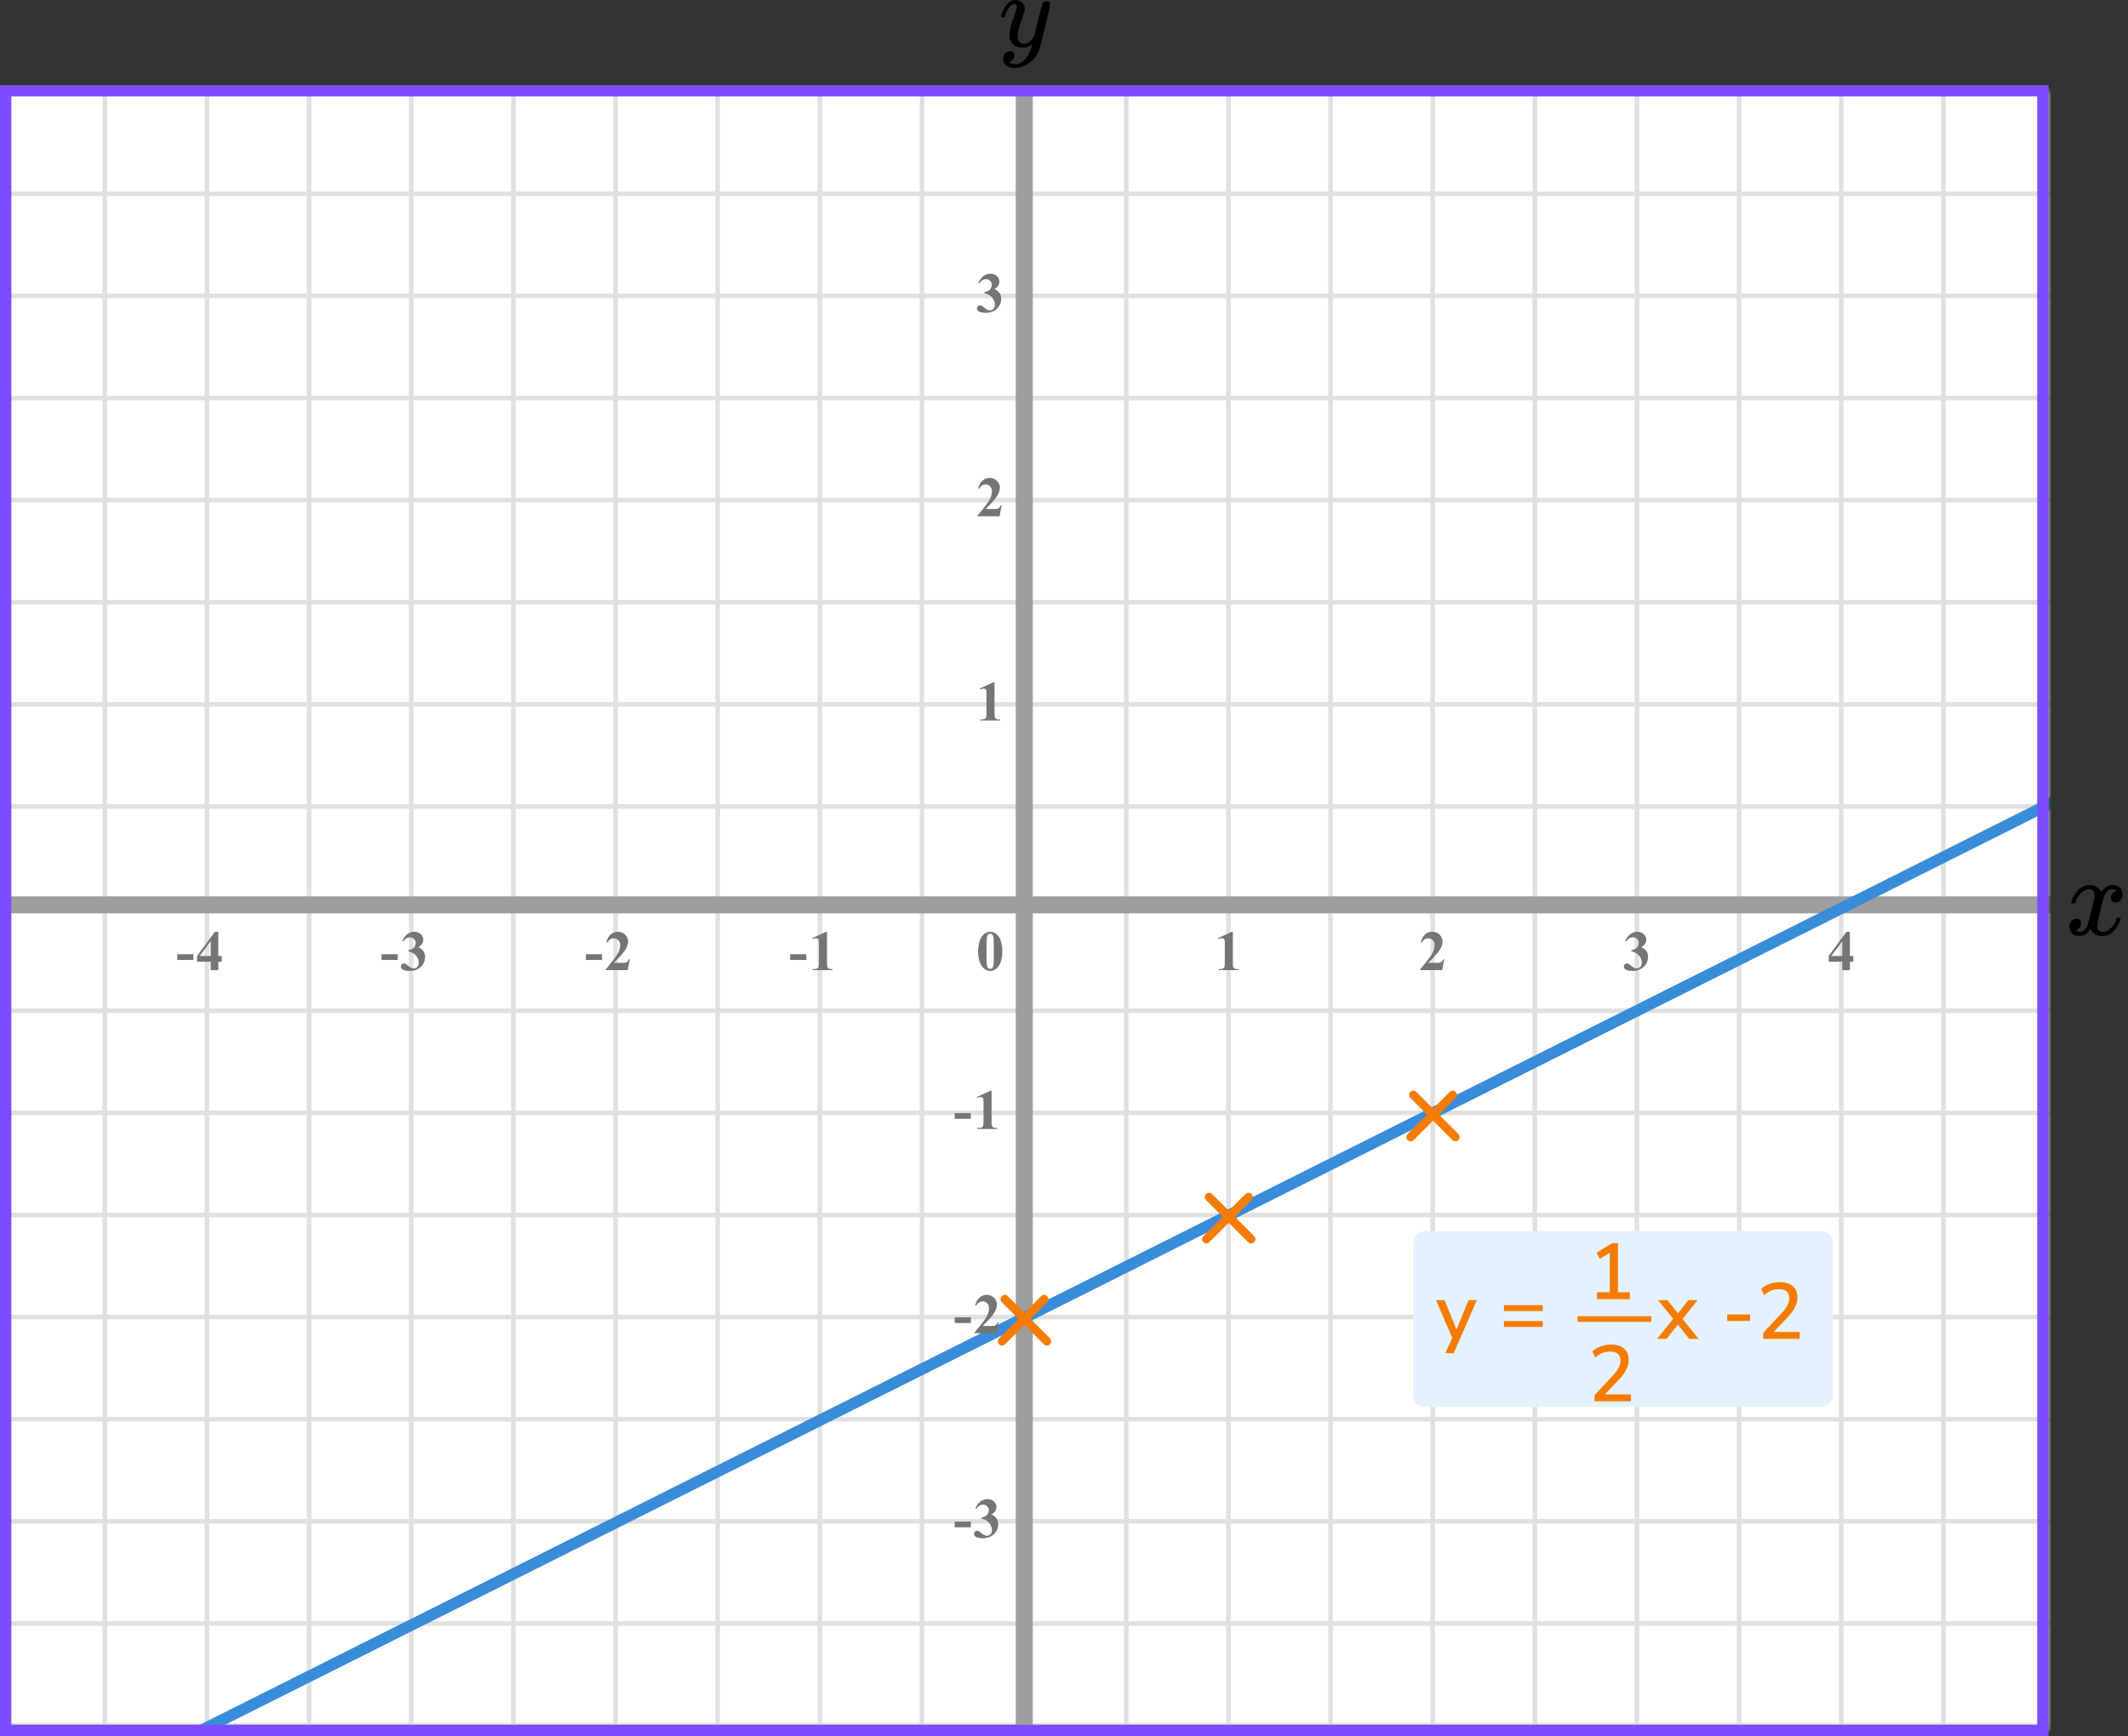 <?xml version="1.0" encoding="UTF-8"?> <svg xmlns="http://www.w3.org/2000/svg" width="375" height="306" viewBox="0 0 375 306" fill="none"><rect x="0" y="0" width="375" height="306" fill="#333333" stroke="none"/><mask id="mask0" maskUnits="userSpaceOnUse" x="0" y="16" width="361" height="289"><rect y="16" width="361" height="289" fill="#C4C4C4"></rect></mask><g mask="url(#mask0)"><mask id="mask1" maskUnits="userSpaceOnUse" x="-31" y="-109" width="500" height="484"><rect x="-31" y="-109" width="500" height="483.871" fill="white"></rect></mask><g mask="url(#mask1)"><rect x="-31" y="-109" width="500" height="483.871" fill="white"></rect><line x1="469" y1="304.161" x2="-34.226" y2="304.161" stroke="#E0E0E0" stroke-width="0.806"></line><line x1="469" y1="286.163" x2="-34.226" y2="286.163" stroke="#E0E0E0" stroke-width="0.81"></line><line x1="469" y1="268.161" x2="-34.226" y2="268.161" stroke="#E0E0E0" stroke-width="0.806"></line><line x1="469" y1="250.161" x2="-34.226" y2="250.161" stroke="#E0E0E0" stroke-width="0.806"></line><line x1="469" y1="232.161" x2="-34.226" y2="232.161" stroke="#E0E0E0" stroke-width="0.806"></line><line x1="469" y1="214.163" x2="-34.226" y2="214.163" stroke="#E0E0E0" stroke-width="0.81"></line><line x1="469" y1="196.161" x2="-34.226" y2="196.161" stroke="#E0E0E0" stroke-width="0.806"></line><line x1="469" y1="178.161" x2="-34.226" y2="178.161" stroke="#E0E0E0" stroke-width="0.806"></line><line x1="469" y1="160.161" x2="-34.226" y2="160.161" stroke="#E0E0E0" stroke-width="0.806"></line><line x1="469" y1="142.163" x2="-34.226" y2="142.163" stroke="#E0E0E0" stroke-width="0.81"></line><line x1="469" y1="124.161" x2="-34.226" y2="124.161" stroke="#E0E0E0" stroke-width="0.806"></line><line x1="469" y1="106.161" x2="-34.226" y2="106.161" stroke="#E0E0E0" stroke-width="0.806"></line><line x1="469" y1="88.161" x2="-34.226" y2="88.161" stroke="#E0E0E0" stroke-width="0.806"></line><line x1="469" y1="70.163" x2="-34.226" y2="70.163" stroke="#E0E0E0" stroke-width="0.81"></line><line x1="469" y1="52.161" x2="-34.226" y2="52.161" stroke="#E0E0E0" stroke-width="0.806"></line><line x1="469" y1="34.161" x2="-34.226" y2="34.161" stroke="#E0E0E0" stroke-width="0.806"></line><line x1="469" y1="16.161" x2="-34.226" y2="16.161" stroke="#E0E0E0" stroke-width="0.806"></line><line x1="0.468" y1="374.871" x2="0.468" y2="-109" stroke="#E0E0E0" stroke-width="0.806"></line><line x1="18.468" y1="374.871" x2="18.468" y2="-109" stroke="#E0E0E0" stroke-width="0.806"></line><line x1="36.468" y1="374.871" x2="36.468" y2="-109" stroke="#E0E0E0" stroke-width="0.806"></line><line x1="54.466" y1="374.871" x2="54.466" y2="-109" stroke="#E0E0E0" stroke-width="0.81"></line><line x1="72.468" y1="374.871" x2="72.468" y2="-109" stroke="#E0E0E0" stroke-width="0.806"></line><line x1="90.468" y1="374.871" x2="90.468" y2="-109" stroke="#E0E0E0" stroke-width="0.806"></line><line x1="108.468" y1="374.871" x2="108.468" y2="-109" stroke="#E0E0E0" stroke-width="0.806"></line><line x1="126.466" y1="374.871" x2="126.466" y2="-109" stroke="#E0E0E0" stroke-width="0.81"></line><line x1="144.468" y1="374.871" x2="144.468" y2="-109" stroke="#E0E0E0" stroke-width="0.806"></line><line x1="162.468" y1="374.871" x2="162.468" y2="-109" stroke="#E0E0E0" stroke-width="0.806"></line><line x1="180.468" y1="374.871" x2="180.468" y2="-109" stroke="#E0E0E0" stroke-width="0.806"></line><line x1="198.466" y1="374.871" x2="198.466" y2="-109" stroke="#E0E0E0" stroke-width="0.81"></line><line x1="216.468" y1="374.871" x2="216.468" y2="-109" stroke="#E0E0E0" stroke-width="0.806"></line><line x1="234.468" y1="374.871" x2="234.468" y2="-109" stroke="#E0E0E0" stroke-width="0.806"></line><line x1="252.468" y1="374.871" x2="252.468" y2="-109" stroke="#E0E0E0" stroke-width="0.806"></line><line x1="270.466" y1="374.871" x2="270.466" y2="-109" stroke="#E0E0E0" stroke-width="0.81"></line><line x1="288.468" y1="374.871" x2="288.468" y2="-109" stroke="#E0E0E0" stroke-width="0.806"></line><line x1="306.468" y1="374.871" x2="306.468" y2="-109" stroke="#E0E0E0" stroke-width="0.806"></line><line x1="324.468" y1="374.871" x2="324.468" y2="-109" stroke="#E0E0E0" stroke-width="0.806"></line><line x1="342.466" y1="374.871" x2="342.466" y2="-109" stroke="#E0E0E0" stroke-width="0.81"></line><line x1="360.468" y1="374.871" x2="360.468" y2="-109" stroke="#E0E0E0" stroke-width="0.806"></line></g><line x1="180.5" y1="-8" x2="180.5" y2="345" stroke="#9E9E9E" stroke-width="3"></line><line x1="-46" y1="159.5" x2="413" y2="159.5" stroke="#9E9E9E" stroke-width="3"></line><path d="M30.5 307.5L387.5 128.5" stroke="#398CDA" stroke-width="2"></path></g><path d="M176.634 167.689C176.634 168.35 176.541 168.967 176.355 169.54C176.245 169.892 176.095 170.18 175.906 170.404C175.721 170.629 175.509 170.808 175.271 170.941C175.034 171.072 174.775 171.137 174.495 171.137C174.176 171.137 173.888 171.055 173.631 170.893C173.374 170.73 173.146 170.497 172.947 170.194C172.804 169.973 172.679 169.678 172.571 169.311C172.431 168.812 172.361 168.298 172.361 167.768C172.361 167.048 172.462 166.387 172.664 165.785C172.83 165.287 173.082 164.906 173.421 164.643C173.759 164.376 174.118 164.242 174.495 164.242C174.879 164.242 175.237 164.374 175.569 164.638C175.905 164.898 176.15 165.25 176.307 165.692C176.525 166.301 176.634 166.967 176.634 167.689ZM175.13 167.68C175.13 166.521 175.123 165.845 175.11 165.653C175.078 165.201 175 164.895 174.876 164.735C174.795 164.631 174.663 164.579 174.48 164.579C174.34 164.579 174.23 164.618 174.148 164.696C174.028 164.81 173.947 165.012 173.904 165.302C173.862 165.588 173.841 166.592 173.841 168.314C173.841 169.252 173.873 169.88 173.938 170.199C173.987 170.43 174.057 170.585 174.148 170.663C174.24 170.741 174.36 170.78 174.51 170.78C174.673 170.78 174.795 170.728 174.876 170.624C175.013 170.442 175.091 170.16 175.11 169.779L175.13 167.68Z" fill="#757575"></path><path d="M175.257 120.242V125.657C175.257 126.064 175.275 126.325 175.311 126.438C175.346 126.549 175.421 126.64 175.535 126.712C175.649 126.784 175.831 126.819 176.082 126.819H176.233V127H172.747V126.819H172.923C173.206 126.819 173.408 126.787 173.528 126.722C173.649 126.657 173.73 126.567 173.772 126.453C173.815 126.339 173.836 126.074 173.836 125.657V122.225C173.836 121.919 173.821 121.728 173.792 121.653C173.763 121.575 173.707 121.51 173.626 121.458C173.548 121.403 173.457 121.375 173.353 121.375C173.187 121.375 172.985 121.427 172.747 121.531L172.659 121.355L175.096 120.242H175.257Z" fill="#757575"></path><path d="M176.141 91H172.244V90.893C173.439 89.47 174.163 88.513 174.417 88.022C174.674 87.53 174.803 87.05 174.803 86.581C174.803 86.239 174.697 85.956 174.485 85.731C174.274 85.504 174.015 85.39 173.709 85.39C173.208 85.39 172.819 85.64 172.542 86.142L172.361 86.078C172.537 85.453 172.804 84.991 173.162 84.691C173.52 84.392 173.934 84.242 174.402 84.242C174.738 84.242 175.044 84.32 175.32 84.477C175.597 84.633 175.813 84.848 175.97 85.121C176.126 85.391 176.204 85.645 176.204 85.883C176.204 86.316 176.084 86.755 175.843 87.201C175.514 87.803 174.796 88.643 173.689 89.721H175.12C175.472 89.721 175.7 89.706 175.804 89.677C175.911 89.647 175.999 89.599 176.067 89.53C176.136 89.459 176.225 89.311 176.336 89.086H176.512L176.141 91Z" fill="#757575"></path><path d="M173.479 51.68V51.509C173.851 51.401 174.108 51.302 174.251 51.211C174.394 51.117 174.518 50.975 174.622 50.786C174.726 50.594 174.778 50.4 174.778 50.205C174.778 49.935 174.679 49.704 174.48 49.512C174.285 49.316 174.041 49.219 173.748 49.219C173.292 49.219 172.905 49.46 172.586 49.941L172.405 49.878C172.64 49.334 172.939 48.926 173.304 48.652C173.672 48.379 174.08 48.242 174.529 48.242C174.988 48.242 175.366 48.382 175.662 48.662C175.962 48.942 176.111 49.269 176.111 49.644C176.111 49.888 176.041 50.124 175.901 50.352C175.765 50.576 175.548 50.775 175.252 50.947C175.633 51.133 175.923 51.362 176.121 51.636C176.323 51.906 176.424 52.246 176.424 52.656C176.424 53.346 176.173 53.934 175.672 54.419C175.174 54.901 174.505 55.142 173.665 55.142C173.105 55.142 172.697 55.049 172.439 54.863C172.254 54.733 172.161 54.565 172.161 54.36C172.161 54.211 172.215 54.084 172.322 53.98C172.43 53.872 172.553 53.818 172.693 53.818C172.801 53.818 172.902 53.841 172.996 53.887C173.048 53.913 173.232 54.056 173.548 54.316C173.867 54.574 174.165 54.702 174.441 54.702C174.682 54.702 174.889 54.608 175.062 54.419C175.234 54.227 175.32 53.984 175.32 53.691C175.32 53.245 175.164 52.835 174.852 52.461C174.539 52.083 174.082 51.823 173.479 51.68Z" fill="#757575"></path><path d="M171.091 197.208H168.244V196.197H171.091V197.208ZM174.737 192.242V197.657C174.737 198.064 174.755 198.325 174.791 198.438C174.826 198.549 174.901 198.64 175.015 198.712C175.129 198.784 175.311 198.819 175.562 198.819H175.713V199H172.227V198.819H172.403C172.686 198.819 172.888 198.787 173.008 198.722C173.129 198.657 173.21 198.567 173.253 198.453C173.295 198.339 173.316 198.074 173.316 197.657V194.225C173.316 193.919 173.301 193.728 173.272 193.653C173.243 193.575 173.187 193.51 173.106 193.458C173.028 193.403 172.937 193.375 172.833 193.375C172.667 193.375 172.465 193.427 172.227 193.531L172.139 193.355L174.576 192.242H174.737Z" fill="#757575"></path><path d="M171.091 233.208H168.244V232.197H171.091V233.208ZM175.621 235H171.724V234.893C172.919 233.47 173.643 232.513 173.897 232.021C174.154 231.53 174.283 231.05 174.283 230.581C174.283 230.239 174.177 229.956 173.965 229.731C173.754 229.504 173.495 229.39 173.189 229.39C172.688 229.39 172.299 229.64 172.022 230.142L171.841 230.078C172.017 229.453 172.284 228.991 172.642 228.691C173 228.392 173.414 228.242 173.882 228.242C174.218 228.242 174.524 228.32 174.8 228.477C175.077 228.633 175.294 228.848 175.45 229.121C175.606 229.391 175.684 229.645 175.684 229.883C175.684 230.316 175.564 230.755 175.323 231.201C174.994 231.803 174.276 232.643 173.17 233.721H174.6C174.952 233.721 175.18 233.706 175.284 233.677C175.391 233.647 175.479 233.599 175.547 233.53C175.616 233.459 175.705 233.311 175.816 233.086H175.992L175.621 235Z" fill="#757575"></path><path d="M171.091 269.208H168.244V268.197H171.091V269.208ZM172.96 267.68V267.509C173.331 267.401 173.588 267.302 173.731 267.211C173.874 267.117 173.998 266.975 174.102 266.786C174.206 266.594 174.258 266.4 174.258 266.205C174.258 265.935 174.159 265.704 173.961 265.512C173.765 265.316 173.521 265.219 173.228 265.219C172.772 265.219 172.385 265.46 172.066 265.941L171.885 265.878C172.12 265.334 172.419 264.926 172.784 264.652C173.152 264.379 173.56 264.242 174.009 264.242C174.468 264.242 174.846 264.382 175.142 264.662C175.442 264.942 175.591 265.269 175.591 265.644C175.591 265.888 175.521 266.124 175.381 266.352C175.245 266.576 175.028 266.775 174.732 266.947C175.113 267.133 175.403 267.362 175.601 267.636C175.803 267.906 175.904 268.246 175.904 268.656C175.904 269.346 175.653 269.934 175.152 270.419C174.654 270.901 173.985 271.142 173.145 271.142C172.585 271.142 172.177 271.049 171.92 270.863C171.734 270.733 171.641 270.565 171.641 270.36C171.641 270.211 171.695 270.084 171.802 269.979C171.91 269.872 172.033 269.818 172.173 269.818C172.281 269.818 172.382 269.841 172.476 269.887C172.528 269.913 172.712 270.056 173.028 270.316C173.347 270.574 173.645 270.702 173.921 270.702C174.162 270.702 174.369 270.608 174.542 270.419C174.714 270.227 174.8 269.984 174.8 269.691C174.8 269.245 174.644 268.835 174.332 268.461C174.019 268.083 173.562 267.823 172.96 267.68Z" fill="#757575"></path><path d="M217.257 164.242V169.657C217.257 170.064 217.275 170.325 217.311 170.438C217.346 170.549 217.421 170.64 217.535 170.712C217.649 170.784 217.831 170.819 218.082 170.819H218.233V171H214.747V170.819H214.923C215.206 170.819 215.408 170.787 215.528 170.722C215.649 170.657 215.73 170.567 215.772 170.453C215.815 170.339 215.836 170.074 215.836 169.657V166.225C215.836 165.919 215.821 165.728 215.792 165.653C215.763 165.575 215.707 165.51 215.626 165.458C215.548 165.403 215.457 165.375 215.353 165.375C215.187 165.375 214.985 165.427 214.747 165.531L214.659 165.355L217.096 164.242H217.257Z" fill="#757575"></path><path d="M254.141 171H250.244V170.893C251.439 169.47 252.163 168.513 252.417 168.021C252.674 167.53 252.803 167.05 252.803 166.581C252.803 166.239 252.697 165.956 252.485 165.731C252.274 165.504 252.015 165.39 251.709 165.39C251.208 165.39 250.819 165.64 250.542 166.142L250.361 166.078C250.537 165.453 250.804 164.991 251.162 164.691C251.52 164.392 251.934 164.242 252.402 164.242C252.738 164.242 253.044 164.32 253.32 164.477C253.597 164.633 253.813 164.848 253.97 165.121C254.126 165.391 254.204 165.645 254.204 165.883C254.204 166.316 254.084 166.755 253.843 167.201C253.514 167.803 252.796 168.643 251.689 169.721H253.12C253.472 169.721 253.7 169.706 253.804 169.677C253.911 169.647 253.999 169.599 254.067 169.53C254.136 169.459 254.225 169.311 254.336 169.086H254.512L254.141 171Z" fill="#757575"></path><path d="M287.479 167.68V167.509C287.851 167.401 288.108 167.302 288.251 167.211C288.394 167.117 288.518 166.975 288.622 166.786C288.726 166.594 288.778 166.4 288.778 166.205C288.778 165.935 288.679 165.704 288.48 165.512C288.285 165.316 288.041 165.219 287.748 165.219C287.292 165.219 286.905 165.46 286.586 165.941L286.405 165.878C286.64 165.334 286.939 164.926 287.304 164.652C287.672 164.379 288.08 164.242 288.529 164.242C288.988 164.242 289.366 164.382 289.662 164.662C289.962 164.942 290.111 165.269 290.111 165.644C290.111 165.888 290.041 166.124 289.901 166.352C289.765 166.576 289.548 166.775 289.252 166.947C289.633 167.133 289.923 167.362 290.121 167.636C290.323 167.906 290.424 168.246 290.424 168.656C290.424 169.346 290.173 169.934 289.672 170.419C289.174 170.901 288.505 171.142 287.665 171.142C287.105 171.142 286.697 171.049 286.439 170.863C286.254 170.733 286.161 170.565 286.161 170.36C286.161 170.211 286.215 170.084 286.322 169.979C286.43 169.872 286.553 169.818 286.693 169.818C286.801 169.818 286.902 169.841 286.996 169.887C287.048 169.913 287.232 170.056 287.548 170.316C287.867 170.574 288.165 170.702 288.441 170.702C288.682 170.702 288.889 170.608 289.062 170.419C289.234 170.227 289.32 169.984 289.32 169.691C289.32 169.245 289.164 168.835 288.852 168.461C288.539 168.083 288.082 167.823 287.479 167.68Z" fill="#757575"></path><path d="M322.249 168.505L325.394 164.242H325.989V168.505H326.595V169.516H325.989V171H324.646V169.516H322.249V168.505ZM322.723 168.505H324.646V165.893L322.723 168.505Z" fill="#757575"></path><path d="M142.091 169.208H139.244V168.197H142.091V169.208ZM145.737 164.242V169.657C145.737 170.064 145.755 170.325 145.791 170.438C145.826 170.549 145.901 170.64 146.015 170.712C146.129 170.784 146.311 170.819 146.562 170.819H146.713V171H143.227V170.819H143.403C143.686 170.819 143.888 170.787 144.008 170.722C144.129 170.657 144.21 170.567 144.253 170.453C144.295 170.339 144.316 170.074 144.316 169.657V166.225C144.316 165.919 144.301 165.728 144.272 165.653C144.243 165.575 144.187 165.51 144.106 165.458C144.028 165.403 143.937 165.375 143.833 165.375C143.667 165.375 143.465 165.427 143.227 165.531L143.139 165.355L145.576 164.242H145.737Z" fill="#757575"></path><path d="M106.091 169.208H103.244V168.197H106.091V169.208ZM110.621 171H106.724V170.893C107.919 169.47 108.643 168.513 108.897 168.021C109.154 167.53 109.283 167.05 109.283 166.581C109.283 166.239 109.177 165.956 108.965 165.731C108.754 165.504 108.495 165.39 108.189 165.39C107.688 165.39 107.299 165.64 107.022 166.142L106.841 166.078C107.017 165.453 107.284 164.991 107.642 164.691C108 164.392 108.414 164.242 108.882 164.242C109.218 164.242 109.524 164.32 109.8 164.477C110.077 164.633 110.294 164.848 110.45 165.121C110.606 165.391 110.684 165.645 110.684 165.883C110.684 166.316 110.564 166.755 110.323 167.201C109.994 167.803 109.276 168.643 108.17 169.721H109.6C109.952 169.721 110.18 169.706 110.284 169.677C110.391 169.647 110.479 169.599 110.547 169.53C110.616 169.459 110.705 169.311 110.816 169.086H110.992L110.621 171Z" fill="#757575"></path><path d="M70.091 169.208H67.244V168.197H70.091V169.208ZM71.96 167.68V167.509C72.331 167.401 72.588 167.302 72.731 167.211C72.874 167.117 72.998 166.975 73.102 166.786C73.206 166.594 73.258 166.4 73.258 166.205C73.258 165.935 73.159 165.704 72.96 165.512C72.765 165.316 72.521 165.219 72.228 165.219C71.772 165.219 71.385 165.46 71.066 165.941L70.885 165.878C71.12 165.334 71.419 164.926 71.784 164.652C72.152 164.379 72.56 164.242 73.009 164.242C73.468 164.242 73.846 164.382 74.142 164.662C74.442 164.942 74.591 165.269 74.591 165.644C74.591 165.888 74.521 166.124 74.381 166.352C74.245 166.576 74.028 166.775 73.732 166.947C74.113 167.133 74.403 167.362 74.601 167.636C74.803 167.906 74.904 168.246 74.904 168.656C74.904 169.346 74.653 169.934 74.152 170.419C73.654 170.901 72.985 171.142 72.145 171.142C71.585 171.142 71.177 171.049 70.919 170.863C70.734 170.733 70.641 170.565 70.641 170.36C70.641 170.211 70.695 170.084 70.802 169.979C70.91 169.872 71.034 169.818 71.173 169.818C71.281 169.818 71.382 169.841 71.476 169.887C71.528 169.913 71.712 170.056 72.028 170.316C72.347 170.574 72.645 170.702 72.921 170.702C73.162 170.702 73.369 170.608 73.542 170.419C73.714 170.227 73.8 169.984 73.8 169.691C73.8 169.245 73.644 168.835 73.332 168.461C73.019 168.083 72.562 167.823 71.96 167.68Z" fill="#757575"></path><path d="M34.091 169.208H31.244V168.197H34.091V169.208ZM34.729 168.505L37.874 164.242H38.469V168.505H39.075V169.516H38.469V171H37.127V169.516H34.729V168.505ZM35.203 168.505H37.127V165.893L35.203 168.505Z" fill="#757575"></path><path d="M365.001 159.04C365.09 158.484 365.437 157.842 366.039 157.113C366.642 156.385 367.385 156.014 368.27 156.001C368.719 156.001 369.129 156.12 369.501 156.358C369.873 156.597 370.148 156.895 370.328 157.252C370.866 156.418 371.514 156.001 372.27 156.001C372.744 156.001 373.155 156.147 373.501 156.438C373.847 156.729 374.026 157.12 374.039 157.61C374.039 157.994 373.949 158.305 373.77 158.543C373.59 158.782 373.417 158.927 373.251 158.98C373.084 159.033 372.937 159.06 372.808 159.06C372.565 159.06 372.366 158.987 372.212 158.841C372.058 158.696 371.982 158.504 371.982 158.265C371.982 157.656 372.302 157.239 372.943 157.014C372.802 156.842 372.546 156.756 372.174 156.756C372.007 156.756 371.885 156.769 371.808 156.795C371.321 157.007 370.962 157.444 370.732 158.106C369.962 161.033 369.578 162.741 369.578 163.231C369.578 163.602 369.68 163.867 369.885 164.026C370.09 164.185 370.315 164.264 370.558 164.264C371.033 164.264 371.501 164.046 371.962 163.609C372.424 163.172 372.738 162.635 372.905 162C372.943 161.867 372.982 161.794 373.02 161.781C373.058 161.768 373.161 161.755 373.328 161.741H373.405C373.597 161.741 373.693 161.794 373.693 161.9C373.693 161.914 373.68 161.986 373.655 162.119C373.449 162.874 373.052 163.542 372.462 164.125C371.873 164.708 371.187 164.999 370.405 164.999C369.507 164.999 368.828 164.582 368.366 163.748C367.84 164.569 367.238 164.979 366.558 164.979H366.443C365.815 164.979 365.366 164.807 365.097 164.463C364.828 164.118 364.687 163.754 364.674 163.37C364.674 162.946 364.796 162.602 365.039 162.337C365.283 162.072 365.571 161.94 365.905 161.94C366.456 161.94 366.732 162.218 366.732 162.774C366.732 163.039 366.655 163.271 366.501 163.47C366.347 163.668 366.199 163.801 366.058 163.867C365.917 163.933 365.834 163.966 365.808 163.966L365.751 163.986C365.751 163.999 365.789 164.026 365.866 164.065C365.943 164.105 366.046 164.152 366.174 164.204C366.302 164.257 366.424 164.277 366.539 164.264C367.001 164.264 367.398 163.966 367.732 163.37C367.847 163.158 367.994 162.708 368.174 162.019C368.353 161.331 368.533 160.616 368.712 159.874C368.892 159.133 368.994 158.696 369.02 158.563C369.084 158.206 369.116 157.947 369.116 157.789C369.116 157.418 369.02 157.153 368.828 156.994C368.635 156.835 368.417 156.756 368.174 156.756C367.661 156.756 367.18 156.968 366.732 157.391C366.283 157.815 365.969 158.358 365.789 159.02C365.764 159.139 365.732 159.205 365.693 159.219C365.655 159.232 365.552 159.245 365.385 159.258H365.116C365.039 159.179 365.001 159.106 365.001 159.04Z" fill="black"></path><g clip-path="url(#clip0)"><path d="M176.387 2.875C176.387 2.702 176.479 2.405 176.662 1.985C176.846 1.564 177.14 1.125 177.544 0.668C177.948 0.21 178.401 -0.012 178.902 -9.53674e-07C179.404 -9.53674e-07 179.808 0.142 180.114 0.427C180.42 0.711 180.58 1.107 180.592 1.614C180.567 1.849 180.549 1.978 180.537 2.003C180.537 2.04 180.439 2.325 180.243 2.856C180.047 3.388 179.845 3.988 179.637 4.655C179.429 5.323 179.331 5.855 179.343 6.25C179.343 6.782 179.429 7.153 179.6 7.363C179.772 7.573 180.029 7.685 180.372 7.697C180.653 7.697 180.916 7.629 181.161 7.493C181.406 7.357 181.596 7.215 181.73 7.066C181.865 6.918 182.03 6.714 182.226 6.454C182.226 6.442 182.257 6.318 182.318 6.083C182.379 5.849 182.465 5.484 182.575 4.989C182.685 4.495 182.802 4.037 182.924 3.617C183.389 1.762 183.646 0.791 183.695 0.705C183.854 0.371 184.118 0.204 184.485 0.204C184.644 0.204 184.773 0.247 184.871 0.334C184.968 0.42 185.036 0.495 185.073 0.556C185.109 0.618 185.121 0.674 185.109 0.723C185.109 0.884 184.809 2.182 184.209 4.618C183.61 7.054 183.267 8.389 183.181 8.624C182.838 9.651 182.245 10.467 181.4 11.073C180.555 11.678 179.71 11.988 178.866 12C178.315 12 177.831 11.864 177.415 11.592C176.999 11.32 176.791 10.912 176.791 10.368C176.791 10.096 176.834 9.867 176.919 9.682C177.005 9.496 177.121 9.36 177.268 9.274C177.415 9.187 177.537 9.125 177.635 9.088C177.733 9.051 177.837 9.032 177.948 9.032C178.486 9.032 178.756 9.292 178.756 9.811C178.756 10.059 178.682 10.275 178.535 10.461C178.388 10.646 178.248 10.77 178.113 10.832C177.978 10.893 177.899 10.924 177.874 10.924L177.819 10.943C177.844 11.005 177.96 11.079 178.168 11.165C178.376 11.252 178.584 11.295 178.792 11.295H178.939C179.147 11.295 179.306 11.283 179.417 11.258C179.821 11.147 180.194 10.912 180.537 10.553C180.88 10.195 181.143 9.811 181.326 9.403C181.51 8.995 181.651 8.649 181.749 8.365C181.847 8.08 181.896 7.895 181.896 7.808L181.785 7.883C181.712 7.932 181.596 8 181.437 8.087C181.277 8.173 181.118 8.247 180.959 8.309C180.714 8.371 180.476 8.402 180.243 8.402C179.68 8.402 179.184 8.266 178.756 7.994C178.327 7.722 178.046 7.283 177.911 6.677C177.899 6.59 177.892 6.399 177.892 6.102C177.892 5.397 178.107 4.476 178.535 3.338C178.964 2.201 179.178 1.478 179.178 1.168C179.178 1.156 179.178 1.144 179.178 1.131C179.178 1.02 179.178 0.946 179.178 0.909C179.178 0.872 179.153 0.828 179.104 0.779C179.056 0.73 178.988 0.705 178.902 0.705H178.829C178.547 0.705 178.29 0.822 178.058 1.057C177.825 1.292 177.642 1.546 177.507 1.818C177.372 2.09 177.268 2.349 177.195 2.597C177.121 2.844 177.072 2.98 177.048 3.005C177.023 3.029 176.925 3.042 176.754 3.042H176.497C176.423 2.968 176.387 2.912 176.387 2.875Z" fill="black"></path></g><line x1="177.061" y1="229" x2="184.485" y2="236.425" stroke="#F57C00" stroke-width="1.5" stroke-linecap="round"></line><line x1="0.75" y1="-0.75" x2="11.25" y2="-0.75" transform="matrix(-0.707 0.707 0.707 0.707 185.07 229)" stroke="#F57C00" stroke-width="1.5" stroke-linecap="round"></line><line x1="213.061" y1="211" x2="220.485" y2="218.425" stroke="#F57C00" stroke-width="1.5" stroke-linecap="round"></line><line x1="0.75" y1="-0.75" x2="11.25" y2="-0.75" transform="matrix(-0.707 0.707 0.707 0.707 221.07 211)" stroke="#F57C00" stroke-width="1.5" stroke-linecap="round"></line><line x1="249.061" y1="193" x2="256.485" y2="200.425" stroke="#F57C00" stroke-width="1.5" stroke-linecap="round"></line><line x1="0.75" y1="-0.75" x2="11.25" y2="-0.75" transform="matrix(-0.707 0.707 0.707 0.707 257.07 193)" stroke="#F57C00" stroke-width="1.5" stroke-linecap="round"></line><path d="M249 219C249 217.895 249.895 217 251 217H321C322.105 217 323 217.895 323 219V246C323 247.105 322.105 248 321 248H251C249.895 248 249 247.105 249 246V219Z" fill="#E4F2FF"></path><path d="M254.694 238.52L255.912 235.818L253.056 229.168H254.568L256.668 234.362L258.796 229.168H260.252L256.178 238.52H254.694ZM265.035 231.1V230.064H271.867V231.1H265.035ZM265.035 233.886V232.864H271.867V233.886H265.035ZM292.018 236L294.86 232.472L292.2 229.168H293.852L295.686 231.506L297.52 229.168H299.172L296.498 232.486L299.354 236H297.674L295.672 233.48L293.684 236H292.018ZM304.371 232.836V231.688H308.403V232.836H304.371ZM310.733 236V234.922L314.023 231.394C314.48 230.899 314.807 230.451 315.003 230.05C315.208 229.649 315.311 229.243 315.311 228.832C315.311 227.768 314.685 227.236 313.435 227.236C312.483 227.236 311.629 227.595 310.873 228.314L310.355 227.208C310.728 226.844 311.204 226.555 311.783 226.34C312.361 226.116 312.963 226.004 313.589 226.004C314.606 226.004 315.385 226.237 315.927 226.704C316.477 227.171 316.753 227.838 316.753 228.706C316.753 229.294 316.608 229.868 316.319 230.428C316.039 230.988 315.595 231.585 314.989 232.22L312.553 234.782H317.145V236H310.733Z" fill="#F57C00"></path><path d="M281.441 229V227.782H283.681V220.81L281.931 221.902L281.343 220.824L284.101 219.13H285.123V227.782H287.223V229H281.441ZM280.993 247V245.922L284.283 242.394C284.74 241.899 285.067 241.451 285.263 241.05C285.468 240.649 285.571 240.243 285.571 239.832C285.571 238.768 284.945 238.236 283.695 238.236C282.743 238.236 281.889 238.595 281.133 239.314L280.615 238.208C280.988 237.844 281.464 237.555 282.043 237.34C282.621 237.116 283.223 237.004 283.849 237.004C284.866 237.004 285.645 237.237 286.187 237.704C286.737 238.171 287.013 238.838 287.013 239.706C287.013 240.294 286.868 240.868 286.579 241.428C286.299 241.988 285.855 242.585 285.249 243.22L282.813 245.782H287.405V247H280.993Z" fill="#F57C00"></path><line x1="278" y1="232.5" x2="291" y2="232.5" stroke="#F57C00"></line><rect x="1" y="16" width="359" height="289" stroke="#7C4DFF" stroke-width="2"></rect><defs><clipPath id="clip0"><rect width="9" height="12" fill="white" transform="translate(176)"></rect></clipPath></defs></svg> 